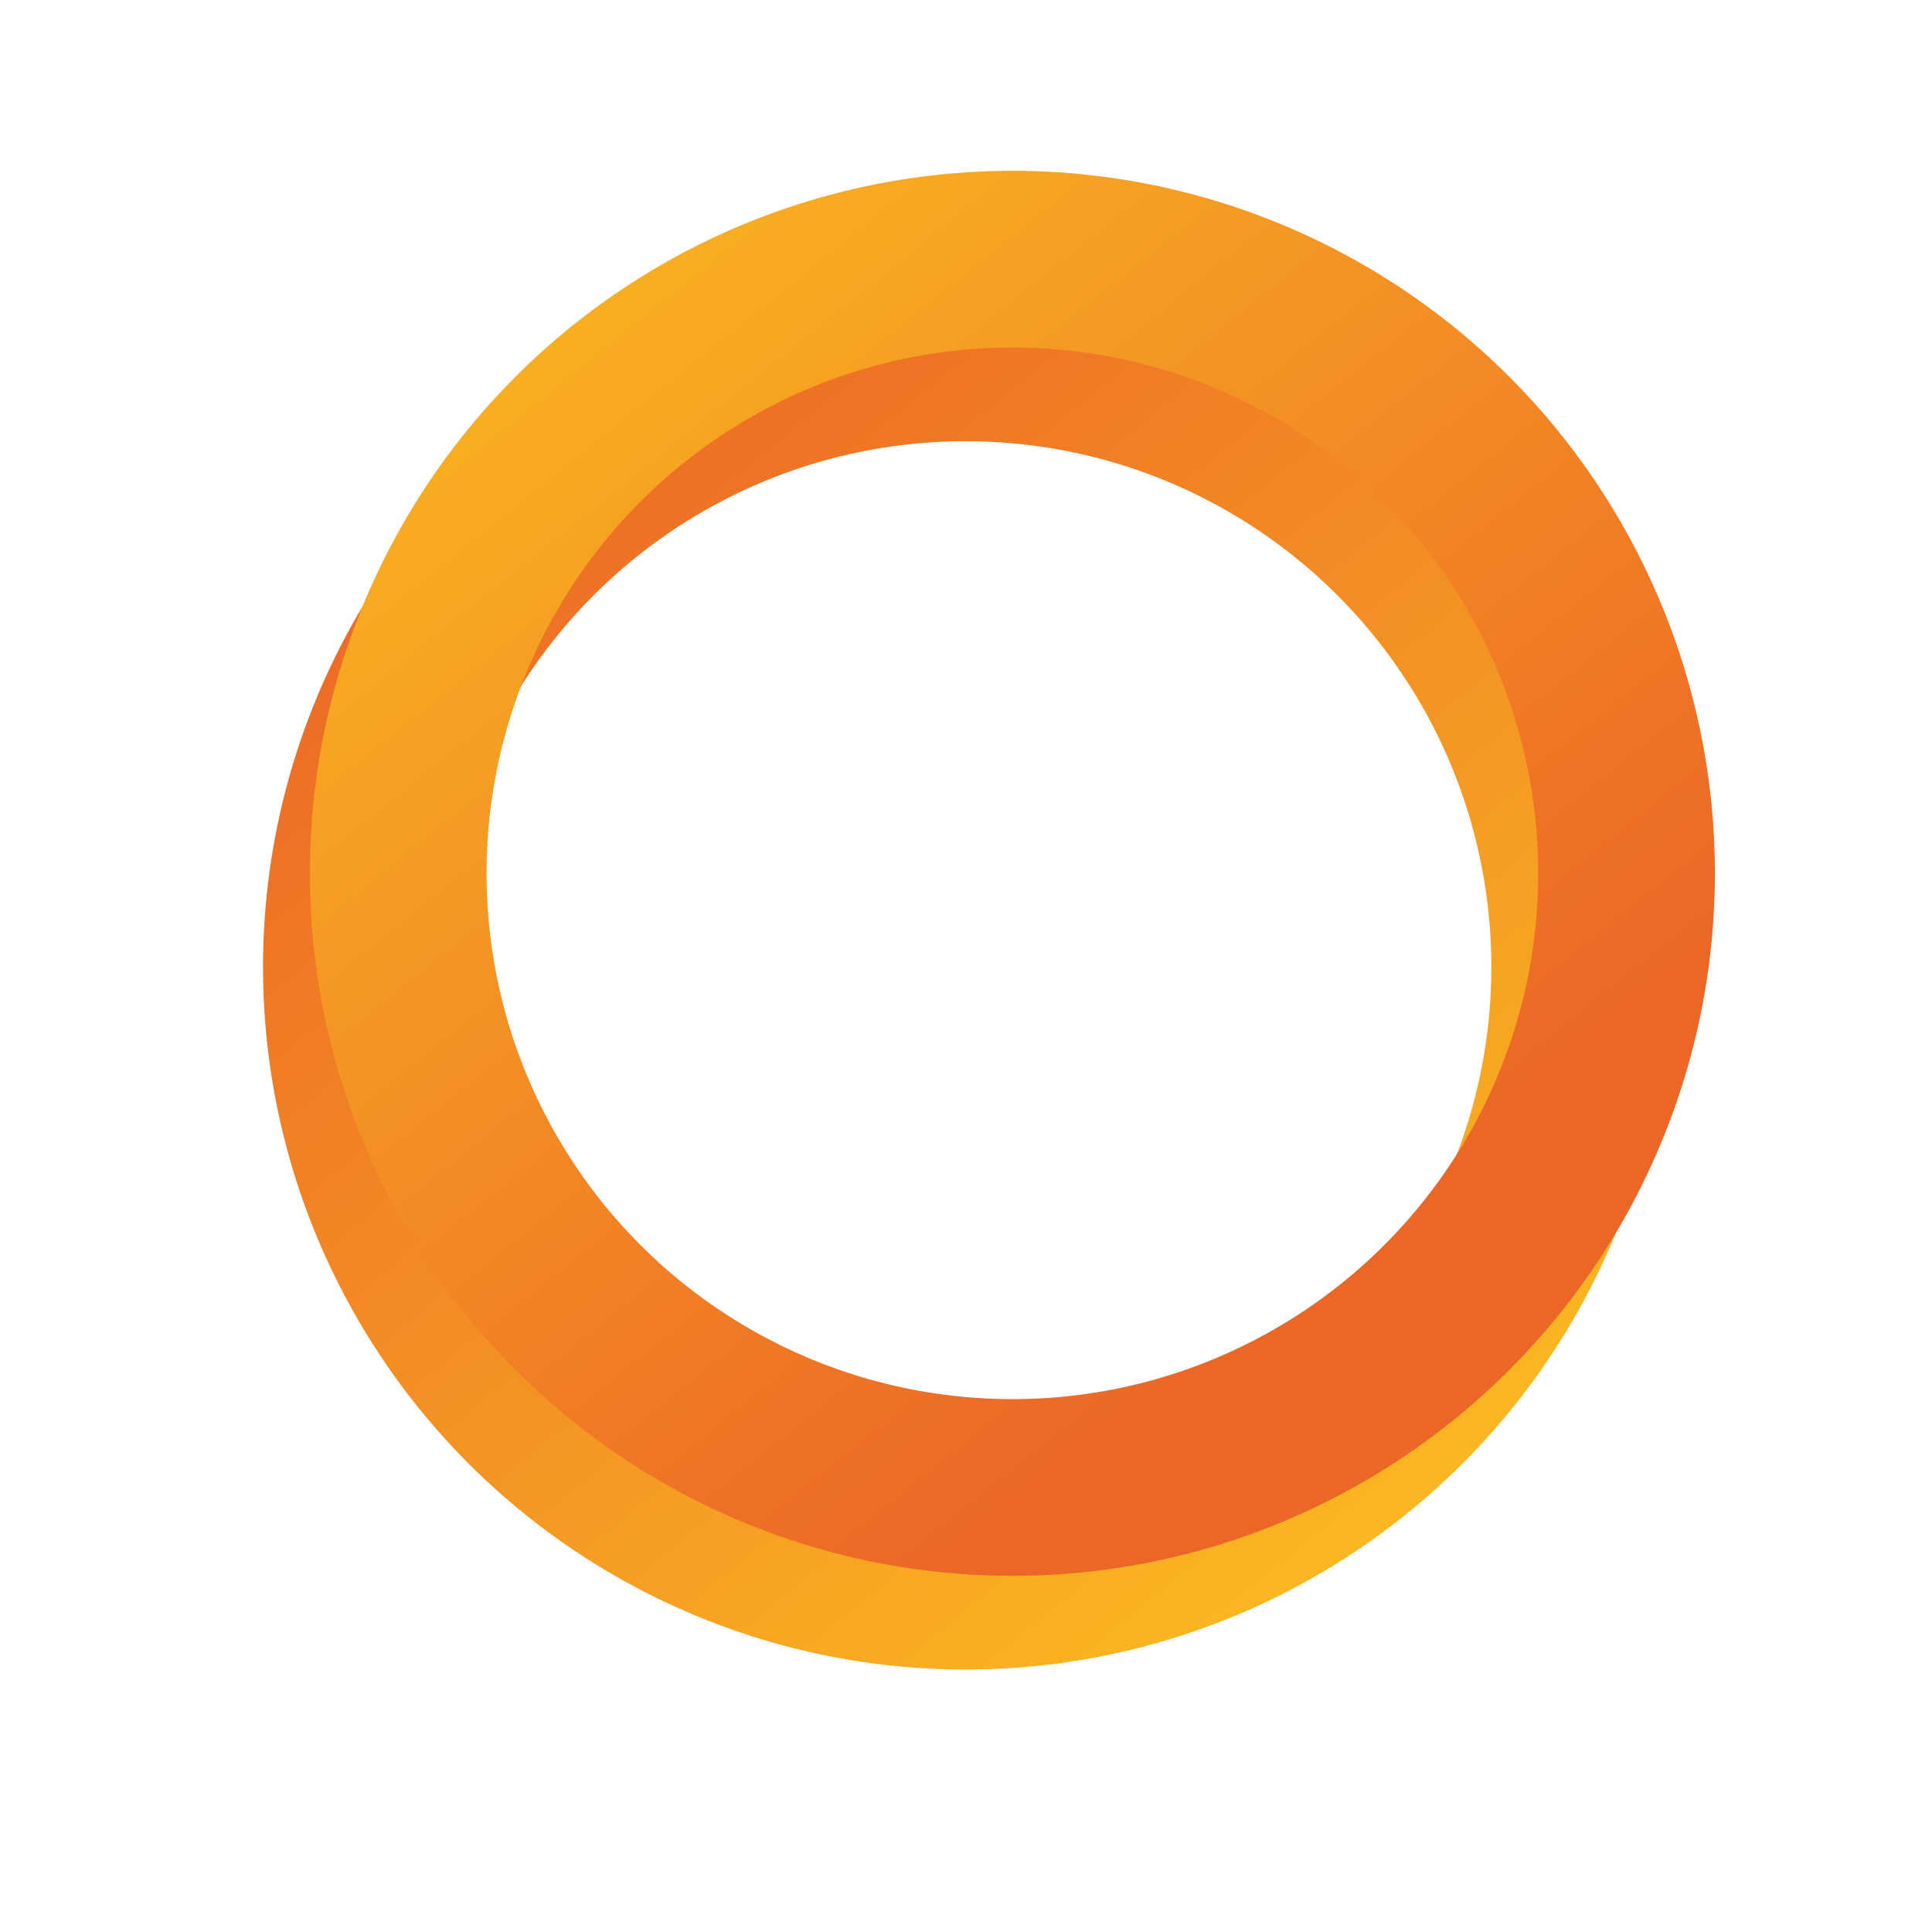<?xml version="1.0" encoding="UTF-8"?> <svg xmlns="http://www.w3.org/2000/svg" width="328" height="328" viewBox="0 0 328 328" fill="none"> <g filter="url(#filter0_f_63_253)"> <circle cx="163.923" cy="164.171" r="104.268" transform="rotate(179.176 163.923 164.171)" stroke="url(#paint0_linear_63_253)" stroke-width="30"></circle> </g> <circle cx="171.874" cy="148.268" r="104.268" stroke="url(#paint1_linear_63_253)" stroke-width="30"></circle> <defs> <filter id="filter0_f_63_253" x="0.654" y="0.902" width="326.537" height="326.537" filterUnits="userSpaceOnUse" color-interpolation-filters="sRGB"> <feFlood flood-opacity="0" result="BackgroundImageFix"></feFlood> <feBlend mode="normal" in="SourceGraphic" in2="BackgroundImageFix" result="shape"></feBlend> <feGaussianBlur stdDeviation="22" result="effect1_foregroundBlur_63_253"></feGaussianBlur> </filter> <linearGradient id="paint0_linear_63_253" x1="90.772" y1="54.444" x2="249.796" y2="255.61" gradientUnits="userSpaceOnUse"> <stop stop-color="#FBBB21"></stop> <stop offset="1" stop-color="#EC6726"></stop> </linearGradient> <linearGradient id="paint1_linear_63_253" x1="81.117" y1="20.254" x2="257.747" y2="239.707" gradientUnits="userSpaceOnUse"> <stop stop-color="#FBBB21"></stop> <stop offset="0.853" stop-color="#EC6726"></stop> </linearGradient> </defs> </svg> 